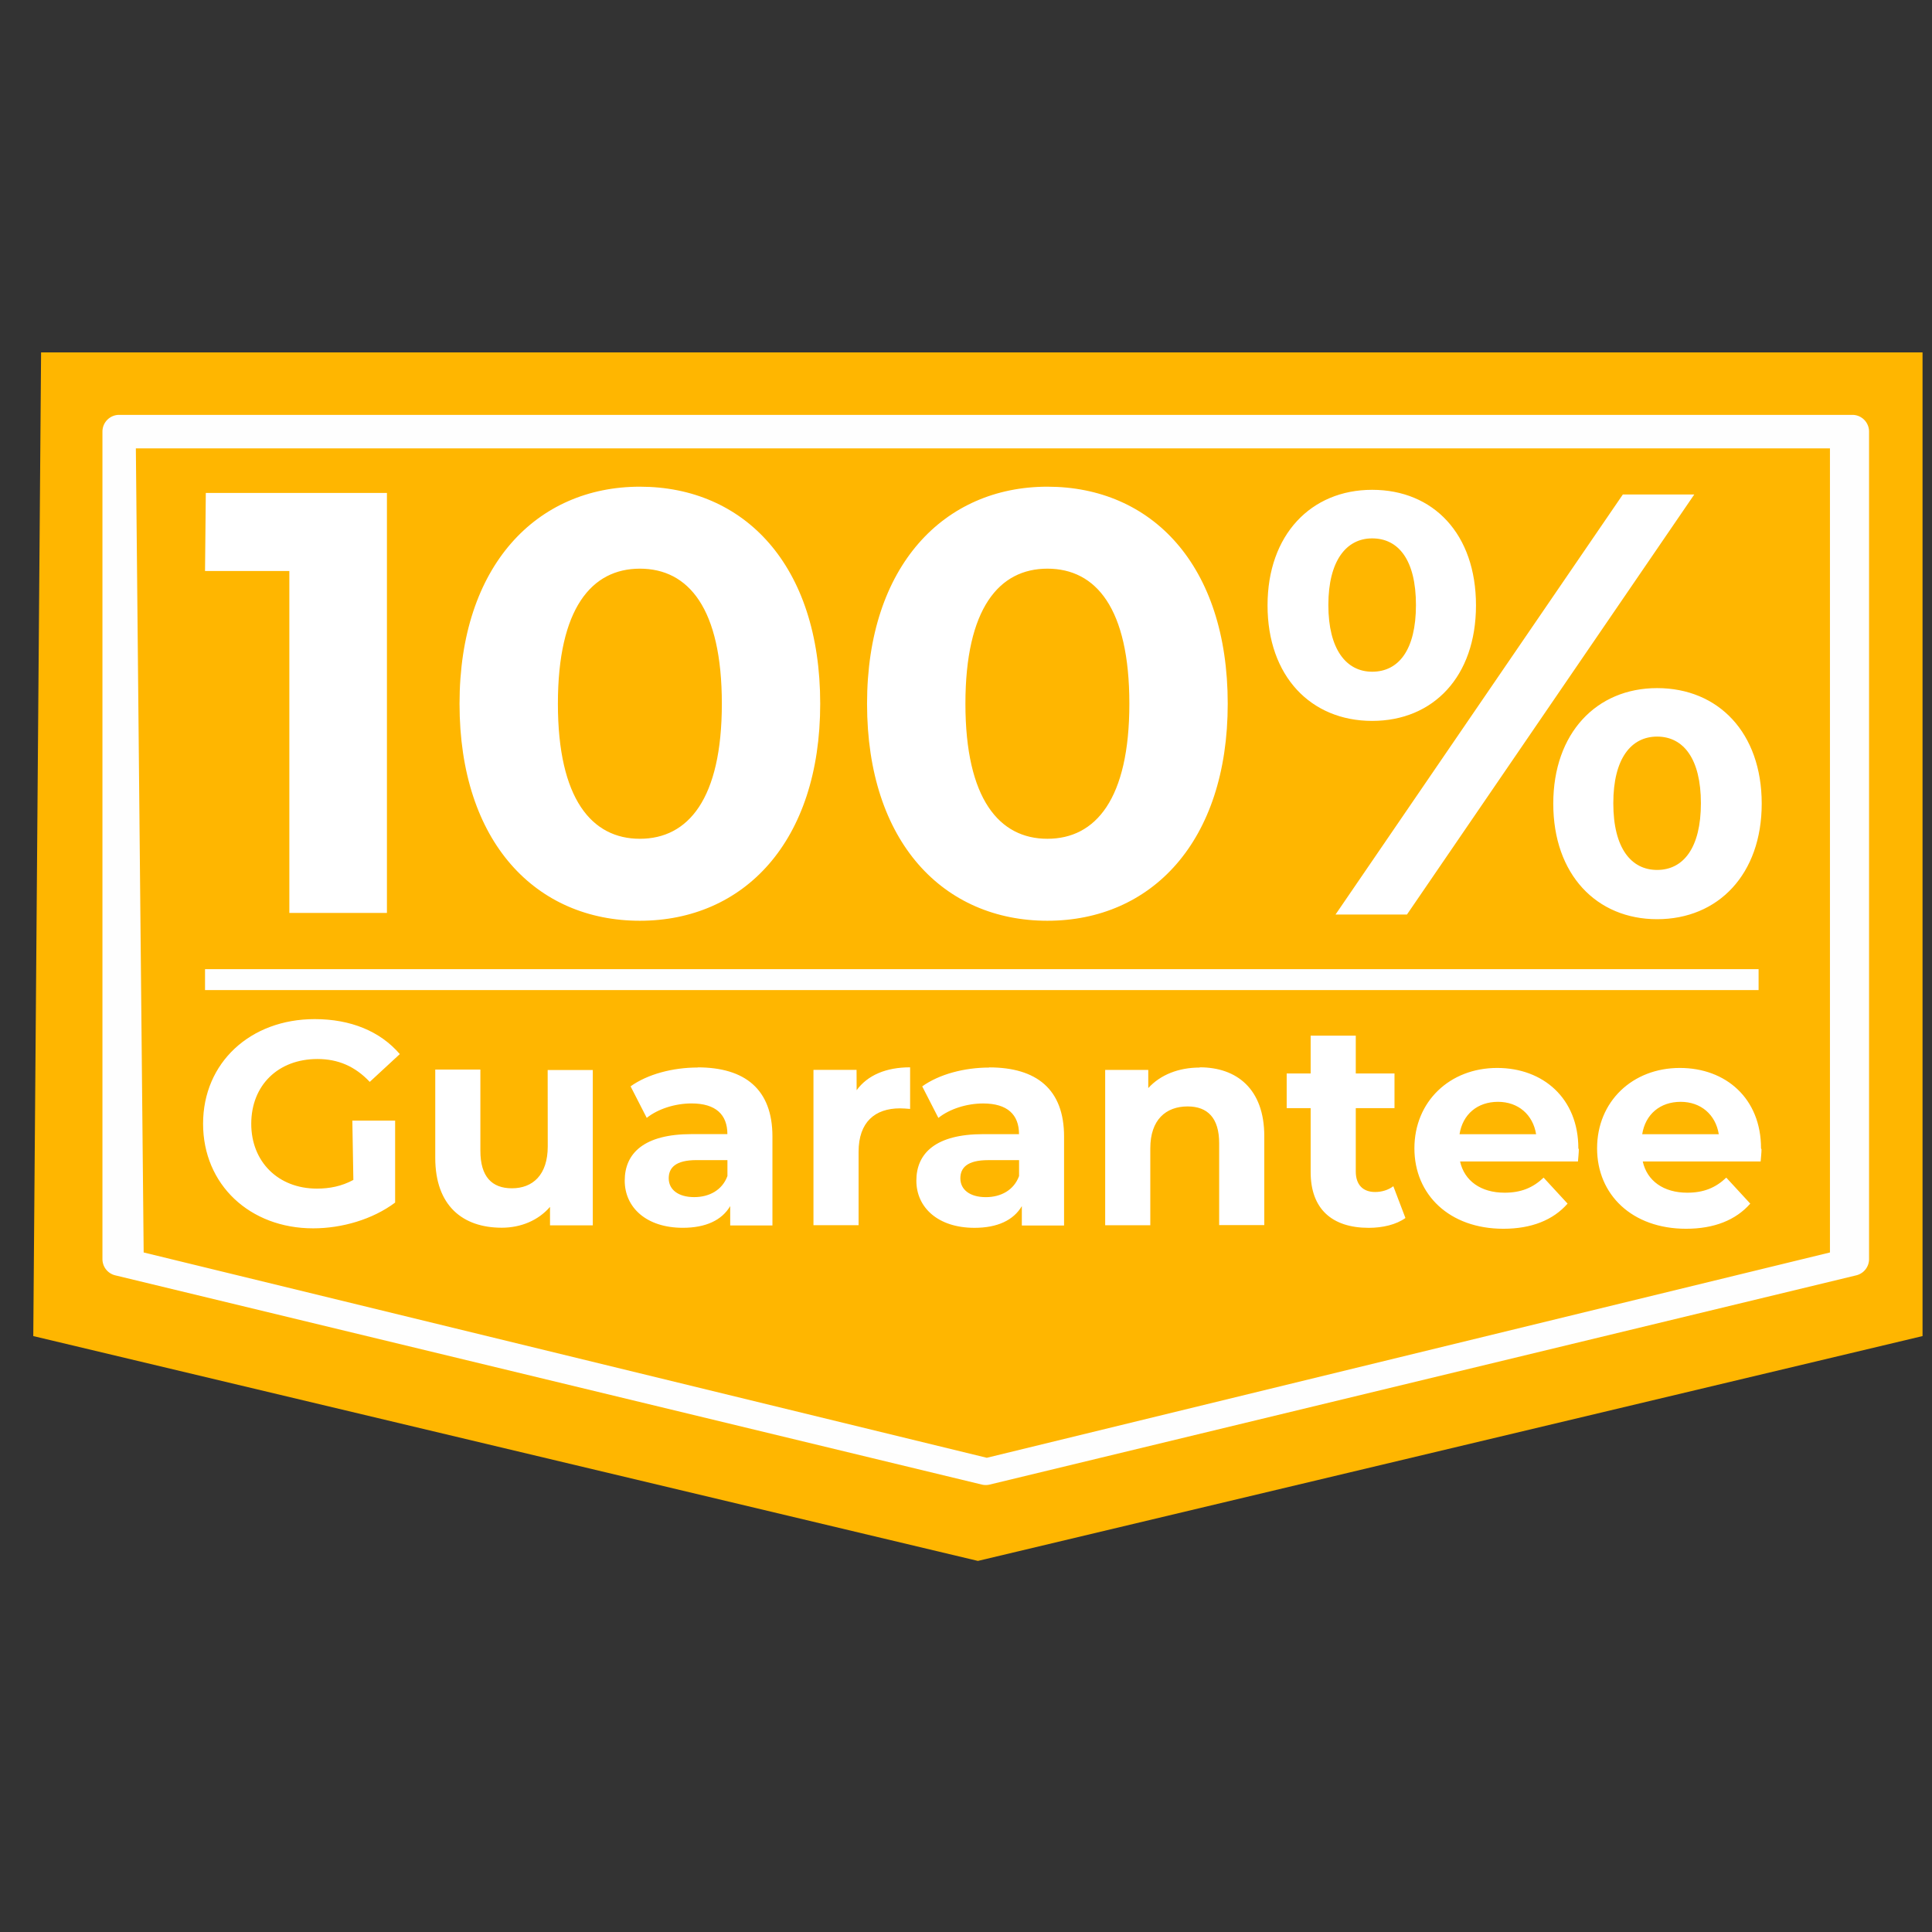 <svg width="185" height="185" version="1.1" viewBox="0 0 49 49" xmlns="http://www.w3.org/2000/svg">
 <rect x="0" y="0" width="49" height="49" fill="#333333" stroke="none"/>
 <g transform="matrix(.198 0 0 .198 -173 -116)" stroke-width="1.34">
  <path d="m879 631h241v126l-121 28.8-121-28.8z" fill="#FFB600" stroke-linecap="square" stroke-linejoin="round" stroke-miterlimit="3.9" stroke-width="6.7" style="paint-order:stroke fill markers"/>
  <path d="m889 639a2.14 2.14 0 0 0-2.14 2.14v106a2.14 2.14 0 0 0 1.64 2.08l111 26.8a2.14 2.14 0 0 0 1.01 0l111-26.8a2.14 2.14 0 0 0 1.64-2.08v-106a2.14 2.14 0 0 0-2.14-2.14zm2.14 4.29h217v103l-108 26.3-108-26.3z" color="#000000" fill="#fefefe" stroke-linecap="square" stroke-linejoin="round" stroke-miterlimit="3.9" style="-inkscape-stroke:none;paint-order:stroke fill markers"/>
  <path d="m900 659h10.8v43.8h12.5v-53.8h-23.2zm55.7 44.8c13.3 0 23.1-10.1 23.1-27.8 0-17.8-9.77-27.8-23.1-27.8-13.2 0-23.1 10.1-23.1 27.8 0 17.8 9.84 27.8 23.1 27.8zm0-10.5c-6.15 0-10.5-5.08-10.5-17.3 0-12.2 4.31-17.3 10.5-17.3 6.23 0 10.5 5.08 10.5 17.3 0 12.2-4.31 17.3-10.5 17.3zm52.2 10.5c13.3 0 23.1-10.1 23.1-27.8 0-17.8-9.77-27.8-23.1-27.8-13.2 0-23.1 10.1-23.1 27.8 0 17.8 9.84 27.8 23.1 27.8zm0-10.5c-6.15 0-10.5-5.08-10.5-17.3 0-12.2 4.31-17.3 10.5-17.3 6.23 0 10.5 5.08 10.5 17.3 0 12.2-4.31 17.3-10.5 17.3zm41.6-15.1c7.84 0 13.3-5.69 13.3-14.8 0-9.15-5.46-14.8-13.3-14.8s-13.4 5.77-13.4 14.8c0 9.07 5.54 14.8 13.4 14.8zm4.46 24.8 36.8-53.8h-9.15l-36.8 53.8zm-4.46-31.1c-3.31 0-5.61-2.85-5.61-8.54 0-5.69 2.31-8.54 5.61-8.54 3.38 0 5.61 2.77 5.61 8.54 0 5.77-2.23 8.54-5.61 8.54zm36.5 31.7c7.84 0 13.4-5.77 13.4-14.8 0-9.07-5.54-14.8-13.4-14.8-7.77 0-13.3 5.77-13.3 14.8 0 9.07 5.54 14.8 13.3 14.8zm0-6.31c-3.31 0-5.61-2.77-5.61-8.54 0-5.77 2.31-8.54 5.61-8.54 3.38 0 5.61 2.85 5.61 8.54 0 5.69-2.23 8.54-5.61 8.54z" fill="#fff" aria-label="100%"/>
  <path d="m919 737c-1.52 0.815-3.04 1.11-4.67 1.11-4.96 0-8.41-3.44-8.41-8.3 0-4.93 3.44-8.3 8.48-8.3 2.63 0 4.81 0.926 6.7 2.93l3.85-3.56c-2.52-2.93-6.3-4.48-10.9-4.48-8.26 0-14.3 5.59-14.3 13.4 0 7.81 6 13.4 14.1 13.4 3.7 0 7.63-1.15 10.5-3.3v-10.5h-5.48zm24.9-4.3c0 3.67-1.93 5.37-4.59 5.37-2.56 0-4.04-1.48-4.04-4.81v-10.4h-5.78v11.3c0 6.15 3.52 8.96 8.52 8.96 2.44 0 4.67-0.926 6.18-2.67v2.37h5.48v-19.9h-5.78zm19.2-10.1c-3.19 0-6.41 0.852-8.59 2.41l2.07 4.04c1.44-1.15 3.63-1.85 5.74-1.85 3.11 0 4.59 1.44 4.59 3.93h-4.59c-6.07 0-8.56 2.44-8.56 5.96 0 3.44 2.78 6.04 7.44 6.04 2.93 0 5-0.963 6.07-2.78v2.48h5.41v-11.4c0-6.04-3.52-8.85-9.59-8.85zm-0.444 16.6c-2.04 0-3.26-0.963-3.26-2.41 0-1.33 0.852-2.33 3.56-2.33h3.96v2.04c-0.667 1.81-2.33 2.7-4.26 2.7zm20.8-16.3h-5.52v19.9h5.78v-9.41c0-3.81 2.11-5.56 5.3-5.56 0.444 0 0.815 0.037 1.3 0.074v-5.33c-3.07 0-5.44 1-6.85 2.93zm17-0.296c-3.19 0-6.41 0.852-8.59 2.41l2.07 4.04c1.44-1.15 3.63-1.85 5.74-1.85 3.11 0 4.59 1.44 4.59 3.93h-4.59c-6.07 0-8.56 2.44-8.56 5.96 0 3.44 2.78 6.04 7.44 6.04 2.93 0 5-0.963 6.07-2.78v2.48h5.41v-11.4c0-6.04-3.52-8.85-9.59-8.85zm-0.444 16.6c-2.04 0-3.26-0.963-3.26-2.41 0-1.33 0.852-2.33 3.56-2.33h3.96v2.04c-0.667 1.81-2.33 2.7-4.26 2.7zm27.4-16.6c-2.7 0-5.04 0.926-6.59 2.63v-2.33h-5.52v19.9h5.78v-9.85c0-3.67 2-5.37 4.78-5.37 2.56 0 4.04 1.48 4.04 4.7v10.5h5.78v-11.4c0-6.07-3.56-8.81-8.26-8.81zm24.8 15.2c-0.63 0.481-1.48 0.741-2.33 0.741-1.56 0-2.48-0.926-2.48-2.63v-8.11h4.96v-4.44h-4.96v-4.85h-5.78v4.85h-3.07v4.44h3.07v8.18c0 4.74 2.74 7.15 7.44 7.15 1.78 0 3.52-0.407 4.7-1.26zm23.7-4.85c0-6.41-4.52-10.3-10.4-10.3-6.07 0-10.6 4.3-10.6 10.3 0 5.93 4.48 10.3 11.4 10.3 3.59 0 6.37-1.11 8.22-3.22l-3.07-3.33c-1.37 1.3-2.89 1.93-5 1.93-3.04 0-5.15-1.52-5.7-4h15.1c0.037-0.481 0.111-1.11 0.111-1.56zm-10.3-5.96c2.59 0 4.48 1.63 4.89 4.15h-9.81c0.407-2.56 2.3-4.15 4.93-4.15zm33.7 5.96c0-6.41-4.52-10.3-10.4-10.3-6.07 0-10.6 4.3-10.6 10.3 0 5.93 4.48 10.3 11.4 10.3 3.59 0 6.37-1.11 8.22-3.22l-3.07-3.33c-1.37 1.3-2.89 1.93-5 1.93-3.04 0-5.15-1.52-5.7-4h15.1c0.037-0.481 0.111-1.11 0.111-1.56zm-10.3-5.96c2.59 0 4.48 1.63 4.89 4.15h-9.81c0.407-2.56 2.3-4.15 4.93-4.15z" fill="#fff" aria-label="Guarantee"/>
  <path d="m900 710v2.68h199v-2.68z" color="#000000" fill="#fefefe" style="-inkscape-stroke:none"/>
 </g>
</svg>
